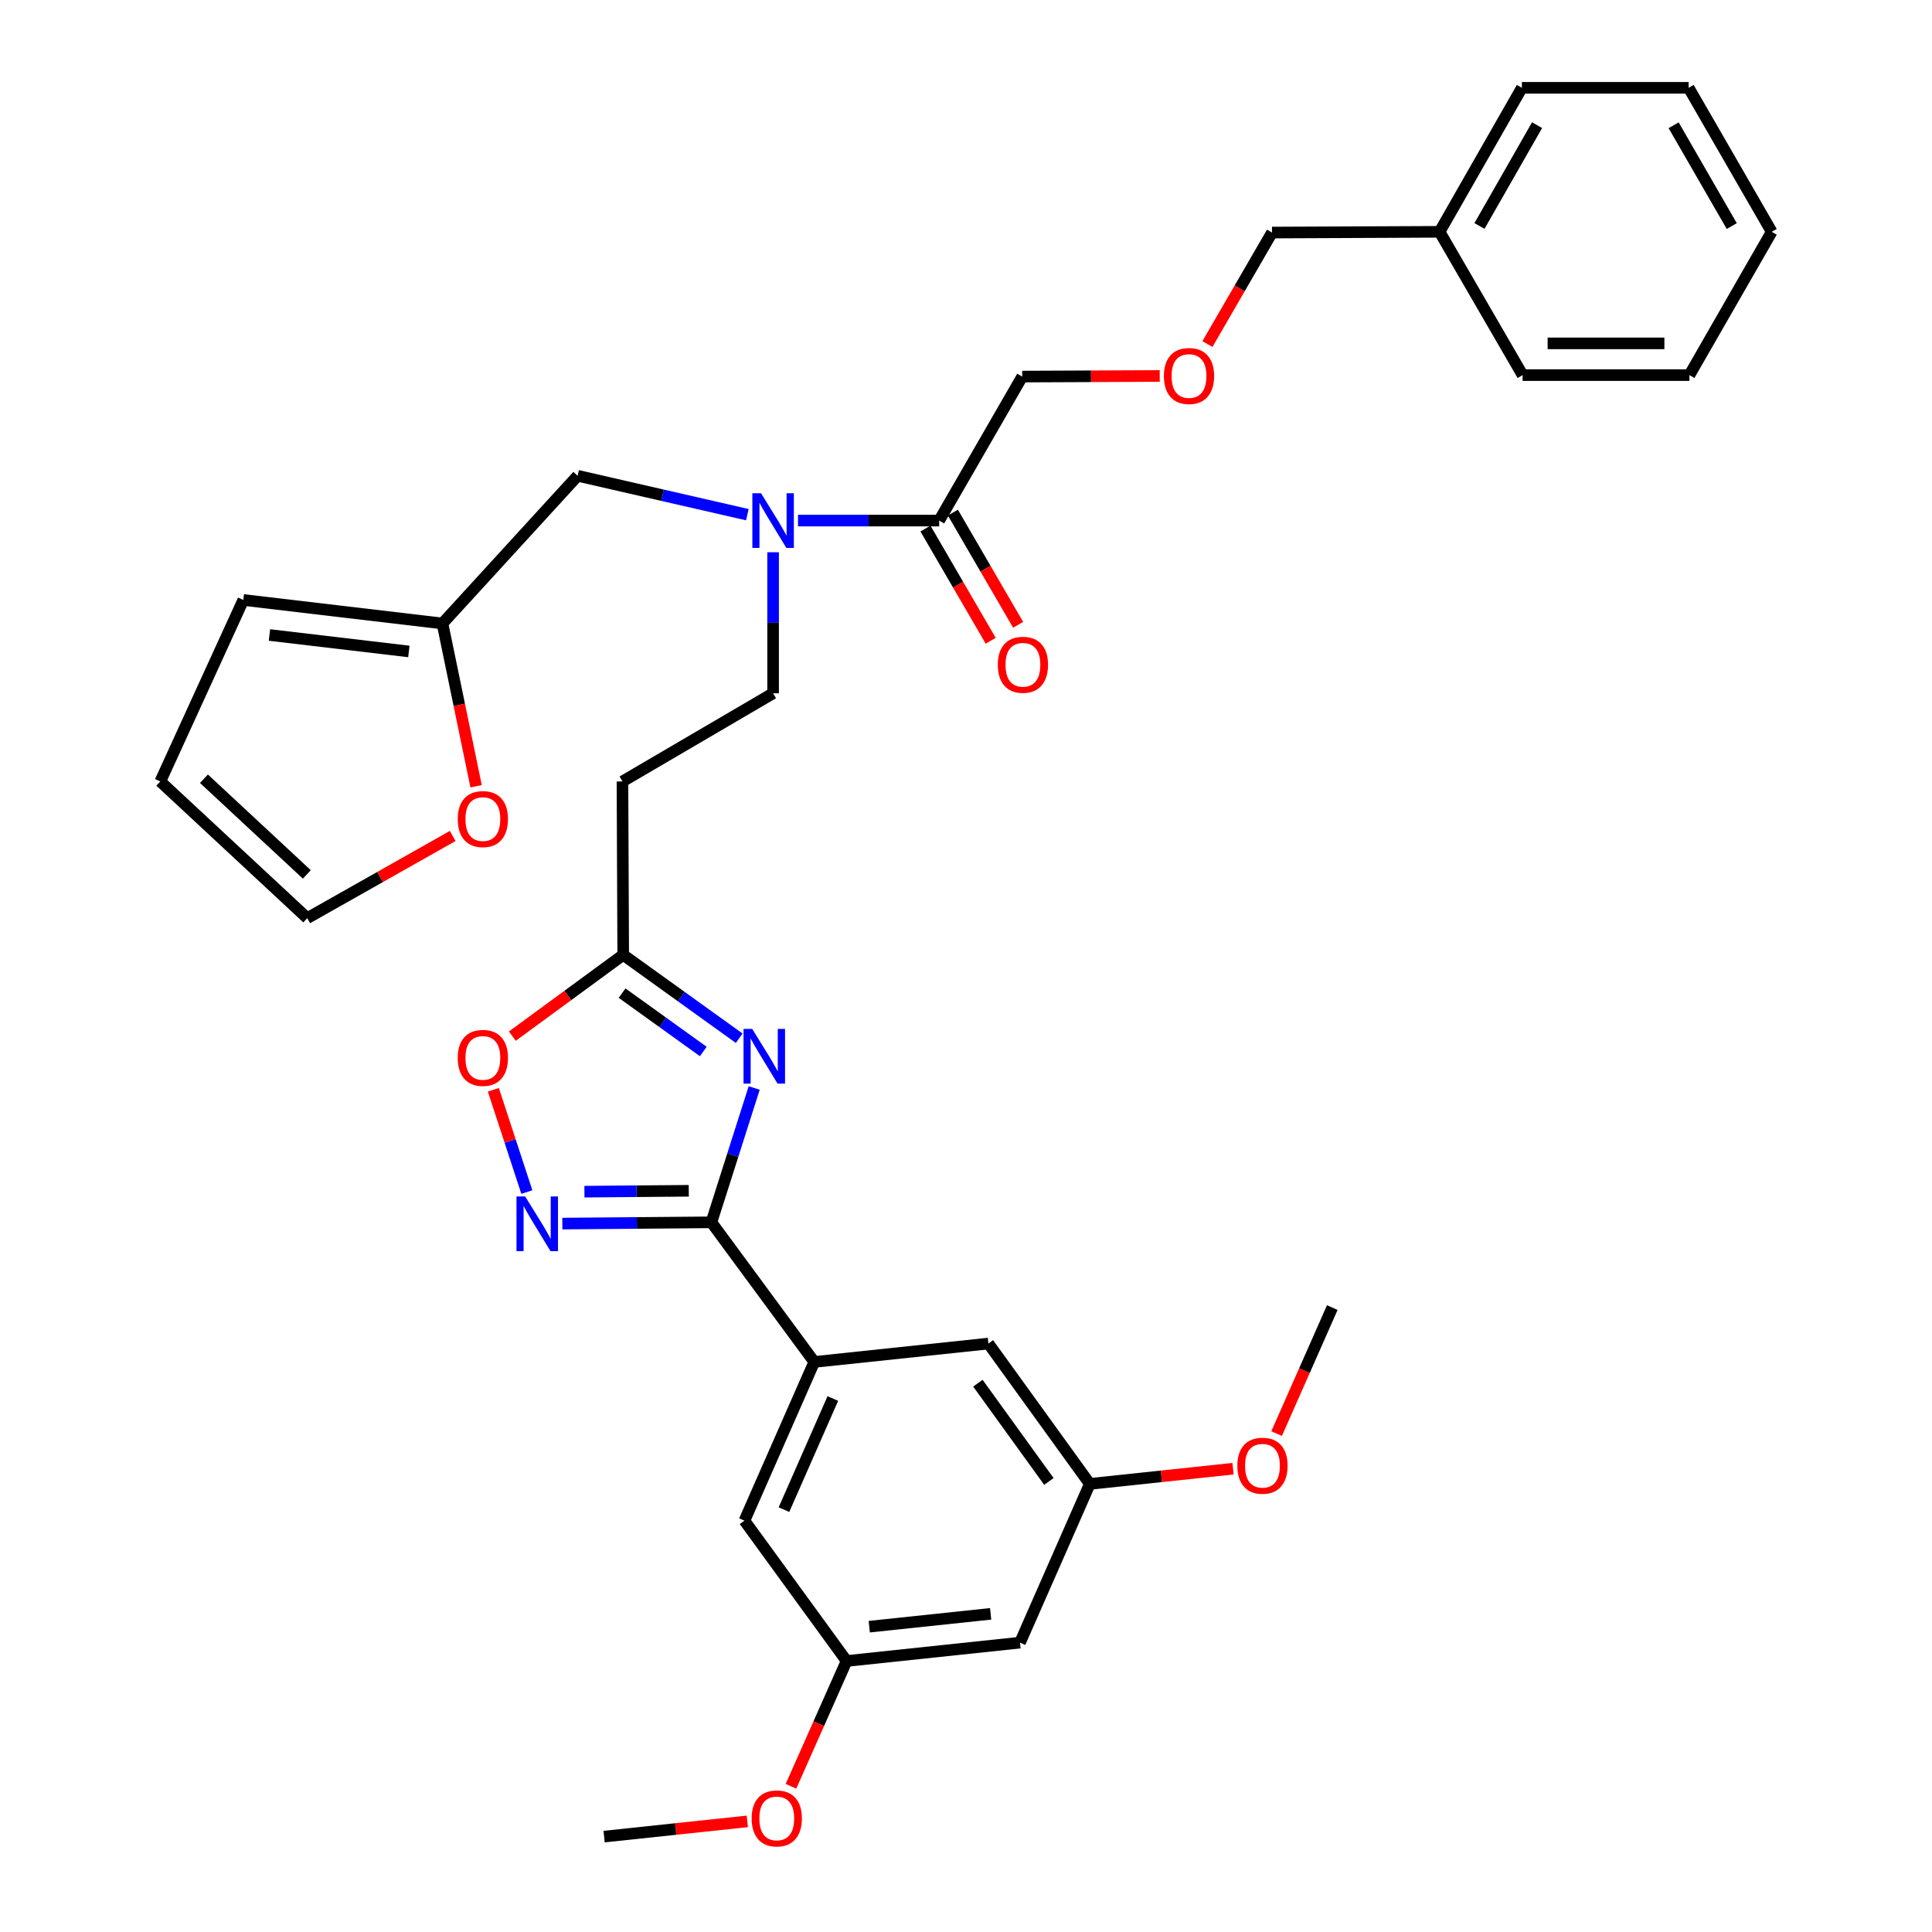 <?xml version='1.0' encoding='iso-8859-1'?>
<svg version='1.1' baseProfile='full'
              xmlns='http://www.w3.org/2000/svg'
                      xmlns:rdkit='http://www.rdkit.org/xml'
                      xmlns:xlink='http://www.w3.org/1999/xlink'
                  xml:space='preserve'
width='1000px' height='1000px' viewBox='0 0 1000 1000'>
<!-- END OF HEADER -->
<rect style='opacity:1.0;fill:#FFFFFF;stroke:none' width='1000' height='1000' x='0' y='0'> </rect>
<path class='bond-0' d='M 390.367,563.14 L 379.291,597.905' style='fill:none;fill-rule:evenodd;stroke:#0000FF;stroke-width:6px;stroke-linecap:butt;stroke-linejoin:miter;stroke-opacity:1' />
<path class='bond-0' d='M 379.291,597.905 L 368.216,632.671' style='fill:none;fill-rule:evenodd;stroke:#000000;stroke-width:6px;stroke-linecap:butt;stroke-linejoin:miter;stroke-opacity:1' />
<path class='bond-2' d='M 382.608,537.389 L 352.589,515.812' style='fill:none;fill-rule:evenodd;stroke:#0000FF;stroke-width:6px;stroke-linecap:butt;stroke-linejoin:miter;stroke-opacity:1' />
<path class='bond-2' d='M 352.589,515.812 L 322.57,494.236' style='fill:none;fill-rule:evenodd;stroke:#000000;stroke-width:6px;stroke-linecap:butt;stroke-linejoin:miter;stroke-opacity:1' />
<path class='bond-2' d='M 364.017,544.252 L 343.004,529.148' style='fill:none;fill-rule:evenodd;stroke:#0000FF;stroke-width:6px;stroke-linecap:butt;stroke-linejoin:miter;stroke-opacity:1' />
<path class='bond-2' d='M 343.004,529.148 L 321.99,514.044' style='fill:none;fill-rule:evenodd;stroke:#000000;stroke-width:6px;stroke-linecap:butt;stroke-linejoin:miter;stroke-opacity:1' />
<path class='bond-1' d='M 368.216,632.671 L 329.641,632.999' style='fill:none;fill-rule:evenodd;stroke:#000000;stroke-width:6px;stroke-linecap:butt;stroke-linejoin:miter;stroke-opacity:1' />
<path class='bond-1' d='M 329.641,632.999 L 291.067,633.327' style='fill:none;fill-rule:evenodd;stroke:#0000FF;stroke-width:6px;stroke-linecap:butt;stroke-linejoin:miter;stroke-opacity:1' />
<path class='bond-1' d='M 356.504,616.347 L 329.502,616.577' style='fill:none;fill-rule:evenodd;stroke:#000000;stroke-width:6px;stroke-linecap:butt;stroke-linejoin:miter;stroke-opacity:1' />
<path class='bond-1' d='M 329.502,616.577 L 302.499,616.806' style='fill:none;fill-rule:evenodd;stroke:#0000FF;stroke-width:6px;stroke-linecap:butt;stroke-linejoin:miter;stroke-opacity:1' />
<path class='bond-3' d='M 368.216,632.671 L 421.462,704.941' style='fill:none;fill-rule:evenodd;stroke:#000000;stroke-width:6px;stroke-linecap:butt;stroke-linejoin:miter;stroke-opacity:1' />
<path class='bond-34' d='M 272.696,617.016 L 264.027,590.544' style='fill:none;fill-rule:evenodd;stroke:#0000FF;stroke-width:6px;stroke-linecap:butt;stroke-linejoin:miter;stroke-opacity:1' />
<path class='bond-34' d='M 264.027,590.544 L 255.358,564.071' style='fill:none;fill-rule:evenodd;stroke:#FF0000;stroke-width:6px;stroke-linecap:butt;stroke-linejoin:miter;stroke-opacity:1' />
<path class='bond-4' d='M 322.57,494.236 L 293.874,515.269' style='fill:none;fill-rule:evenodd;stroke:#000000;stroke-width:6px;stroke-linecap:butt;stroke-linejoin:miter;stroke-opacity:1' />
<path class='bond-4' d='M 293.874,515.269 L 265.178,536.303' style='fill:none;fill-rule:evenodd;stroke:#FF0000;stroke-width:6px;stroke-linecap:butt;stroke-linejoin:miter;stroke-opacity:1' />
<path class='bond-7' d='M 322.57,494.236 L 322.186,404.485' style='fill:none;fill-rule:evenodd;stroke:#000000;stroke-width:6px;stroke-linecap:butt;stroke-linejoin:miter;stroke-opacity:1' />
<path class='bond-11' d='M 421.462,704.941 L 385.323,787.091' style='fill:none;fill-rule:evenodd;stroke:#000000;stroke-width:6px;stroke-linecap:butt;stroke-linejoin:miter;stroke-opacity:1' />
<path class='bond-11' d='M 431.074,723.876 L 405.776,781.382' style='fill:none;fill-rule:evenodd;stroke:#000000;stroke-width:6px;stroke-linecap:butt;stroke-linejoin:miter;stroke-opacity:1' />
<path class='bond-12' d='M 421.462,704.941 L 511.596,695.424' style='fill:none;fill-rule:evenodd;stroke:#000000;stroke-width:6px;stroke-linecap:butt;stroke-linejoin:miter;stroke-opacity:1' />
<path class='bond-5' d='M 400.158,285.847 L 400.158,322.343' style='fill:none;fill-rule:evenodd;stroke:#0000FF;stroke-width:6px;stroke-linecap:butt;stroke-linejoin:miter;stroke-opacity:1' />
<path class='bond-5' d='M 400.158,322.343 L 400.158,358.839' style='fill:none;fill-rule:evenodd;stroke:#000000;stroke-width:6px;stroke-linecap:butt;stroke-linejoin:miter;stroke-opacity:1' />
<path class='bond-6' d='M 413.047,269.453 L 449.58,269.453' style='fill:none;fill-rule:evenodd;stroke:#0000FF;stroke-width:6px;stroke-linecap:butt;stroke-linejoin:miter;stroke-opacity:1' />
<path class='bond-6' d='M 449.58,269.453 L 486.114,269.453' style='fill:none;fill-rule:evenodd;stroke:#000000;stroke-width:6px;stroke-linecap:butt;stroke-linejoin:miter;stroke-opacity:1' />
<path class='bond-9' d='M 386.823,266.396 L 342.899,256.328' style='fill:none;fill-rule:evenodd;stroke:#0000FF;stroke-width:6px;stroke-linecap:butt;stroke-linejoin:miter;stroke-opacity:1' />
<path class='bond-9' d='M 342.899,256.328 L 298.975,246.26' style='fill:none;fill-rule:evenodd;stroke:#000000;stroke-width:6px;stroke-linecap:butt;stroke-linejoin:miter;stroke-opacity:1' />
<path class='bond-18' d='M 479.015,273.58 L 495.899,302.618' style='fill:none;fill-rule:evenodd;stroke:#000000;stroke-width:6px;stroke-linecap:butt;stroke-linejoin:miter;stroke-opacity:1' />
<path class='bond-18' d='M 495.899,302.618 L 512.782,331.655' style='fill:none;fill-rule:evenodd;stroke:#FF0000;stroke-width:6px;stroke-linecap:butt;stroke-linejoin:miter;stroke-opacity:1' />
<path class='bond-18' d='M 493.212,265.325 L 510.096,294.363' style='fill:none;fill-rule:evenodd;stroke:#000000;stroke-width:6px;stroke-linecap:butt;stroke-linejoin:miter;stroke-opacity:1' />
<path class='bond-18' d='M 510.096,294.363 L 526.98,323.4' style='fill:none;fill-rule:evenodd;stroke:#FF0000;stroke-width:6px;stroke-linecap:butt;stroke-linejoin:miter;stroke-opacity:1' />
<path class='bond-22' d='M 486.114,269.453 L 529.096,194.921' style='fill:none;fill-rule:evenodd;stroke:#000000;stroke-width:6px;stroke-linecap:butt;stroke-linejoin:miter;stroke-opacity:1' />
<path class='bond-13' d='M 322.186,404.485 L 400.158,358.839' style='fill:none;fill-rule:evenodd;stroke:#000000;stroke-width:6px;stroke-linecap:butt;stroke-linejoin:miter;stroke-opacity:1' />
<path class='bond-8' d='M 229.014,322.708 L 298.975,246.26' style='fill:none;fill-rule:evenodd;stroke:#000000;stroke-width:6px;stroke-linecap:butt;stroke-linejoin:miter;stroke-opacity:1' />
<path class='bond-10' d='M 229.014,322.708 L 237.723,364.839' style='fill:none;fill-rule:evenodd;stroke:#000000;stroke-width:6px;stroke-linecap:butt;stroke-linejoin:miter;stroke-opacity:1' />
<path class='bond-10' d='M 237.723,364.839 L 246.432,406.97' style='fill:none;fill-rule:evenodd;stroke:#FF0000;stroke-width:6px;stroke-linecap:butt;stroke-linejoin:miter;stroke-opacity:1' />
<path class='bond-17' d='M 229.014,322.708 L 125.934,310.537' style='fill:none;fill-rule:evenodd;stroke:#000000;stroke-width:6px;stroke-linecap:butt;stroke-linejoin:miter;stroke-opacity:1' />
<path class='bond-17' d='M 211.626,337.192 L 139.47,328.672' style='fill:none;fill-rule:evenodd;stroke:#000000;stroke-width:6px;stroke-linecap:butt;stroke-linejoin:miter;stroke-opacity:1' />
<path class='bond-19' d='M 234.316,432.693 L 196.675,453.962' style='fill:none;fill-rule:evenodd;stroke:#FF0000;stroke-width:6px;stroke-linecap:butt;stroke-linejoin:miter;stroke-opacity:1' />
<path class='bond-19' d='M 196.675,453.962 L 159.035,475.231' style='fill:none;fill-rule:evenodd;stroke:#000000;stroke-width:6px;stroke-linecap:butt;stroke-linejoin:miter;stroke-opacity:1' />
<path class='bond-16' d='M 385.323,787.091 L 438.195,859.726' style='fill:none;fill-rule:evenodd;stroke:#000000;stroke-width:6px;stroke-linecap:butt;stroke-linejoin:miter;stroke-opacity:1' />
<path class='bond-15' d='M 511.596,695.424 L 564.086,768.068' style='fill:none;fill-rule:evenodd;stroke:#000000;stroke-width:6px;stroke-linecap:butt;stroke-linejoin:miter;stroke-opacity:1' />
<path class='bond-15' d='M 506.158,715.939 L 542.901,766.79' style='fill:none;fill-rule:evenodd;stroke:#000000;stroke-width:6px;stroke-linecap:butt;stroke-linejoin:miter;stroke-opacity:1' />
<path class='bond-14' d='M 527.946,850.228 L 438.195,859.726' style='fill:none;fill-rule:evenodd;stroke:#000000;stroke-width:6px;stroke-linecap:butt;stroke-linejoin:miter;stroke-opacity:1' />
<path class='bond-14' d='M 512.755,835.321 L 449.93,841.969' style='fill:none;fill-rule:evenodd;stroke:#000000;stroke-width:6px;stroke-linecap:butt;stroke-linejoin:miter;stroke-opacity:1' />
<path class='bond-35' d='M 527.946,850.228 L 564.086,768.068' style='fill:none;fill-rule:evenodd;stroke:#000000;stroke-width:6px;stroke-linecap:butt;stroke-linejoin:miter;stroke-opacity:1' />
<path class='bond-23' d='M 564.086,768.068 L 601.146,764.133' style='fill:none;fill-rule:evenodd;stroke:#000000;stroke-width:6px;stroke-linecap:butt;stroke-linejoin:miter;stroke-opacity:1' />
<path class='bond-23' d='M 601.146,764.133 L 638.206,760.198' style='fill:none;fill-rule:evenodd;stroke:#FF0000;stroke-width:6px;stroke-linecap:butt;stroke-linejoin:miter;stroke-opacity:1' />
<path class='bond-24' d='M 438.195,859.726 L 423.799,892.154' style='fill:none;fill-rule:evenodd;stroke:#000000;stroke-width:6px;stroke-linecap:butt;stroke-linejoin:miter;stroke-opacity:1' />
<path class='bond-24' d='M 423.799,892.154 L 409.402,924.582' style='fill:none;fill-rule:evenodd;stroke:#FF0000;stroke-width:6px;stroke-linecap:butt;stroke-linejoin:miter;stroke-opacity:1' />
<path class='bond-20' d='M 125.934,310.537 L 82.97,404.485' style='fill:none;fill-rule:evenodd;stroke:#000000;stroke-width:6px;stroke-linecap:butt;stroke-linejoin:miter;stroke-opacity:1' />
<path class='bond-36' d='M 159.035,475.231 L 82.97,404.485' style='fill:none;fill-rule:evenodd;stroke:#000000;stroke-width:6px;stroke-linecap:butt;stroke-linejoin:miter;stroke-opacity:1' />
<path class='bond-36' d='M 158.81,452.593 L 105.564,403.071' style='fill:none;fill-rule:evenodd;stroke:#000000;stroke-width:6px;stroke-linecap:butt;stroke-linejoin:miter;stroke-opacity:1' />
<path class='bond-21' d='M 600.267,194.605 L 564.681,194.763' style='fill:none;fill-rule:evenodd;stroke:#FF0000;stroke-width:6px;stroke-linecap:butt;stroke-linejoin:miter;stroke-opacity:1' />
<path class='bond-21' d='M 564.681,194.763 L 529.096,194.921' style='fill:none;fill-rule:evenodd;stroke:#000000;stroke-width:6px;stroke-linecap:butt;stroke-linejoin:miter;stroke-opacity:1' />
<path class='bond-26' d='M 624.962,178.074 L 641.675,149.222' style='fill:none;fill-rule:evenodd;stroke:#FF0000;stroke-width:6px;stroke-linecap:butt;stroke-linejoin:miter;stroke-opacity:1' />
<path class='bond-26' d='M 641.675,149.222 L 658.389,120.37' style='fill:none;fill-rule:evenodd;stroke:#000000;stroke-width:6px;stroke-linecap:butt;stroke-linejoin:miter;stroke-opacity:1' />
<path class='bond-28' d='M 660.769,742.024 L 675.181,709.413' style='fill:none;fill-rule:evenodd;stroke:#FF0000;stroke-width:6px;stroke-linecap:butt;stroke-linejoin:miter;stroke-opacity:1' />
<path class='bond-28' d='M 675.181,709.413 L 689.592,676.803' style='fill:none;fill-rule:evenodd;stroke:#000000;stroke-width:6px;stroke-linecap:butt;stroke-linejoin:miter;stroke-opacity:1' />
<path class='bond-27' d='M 386.809,942.749 L 349.749,946.687' style='fill:none;fill-rule:evenodd;stroke:#FF0000;stroke-width:6px;stroke-linecap:butt;stroke-linejoin:miter;stroke-opacity:1' />
<path class='bond-27' d='M 349.749,946.687 L 312.689,950.626' style='fill:none;fill-rule:evenodd;stroke:#000000;stroke-width:6px;stroke-linecap:butt;stroke-linejoin:miter;stroke-opacity:1' />
<path class='bond-25' d='M 745.12,119.987 L 658.389,120.37' style='fill:none;fill-rule:evenodd;stroke:#000000;stroke-width:6px;stroke-linecap:butt;stroke-linejoin:miter;stroke-opacity:1' />
<path class='bond-29' d='M 745.12,119.987 L 787.719,45.455' style='fill:none;fill-rule:evenodd;stroke:#000000;stroke-width:6px;stroke-linecap:butt;stroke-linejoin:miter;stroke-opacity:1' />
<path class='bond-29' d='M 765.768,116.956 L 795.587,64.784' style='fill:none;fill-rule:evenodd;stroke:#000000;stroke-width:6px;stroke-linecap:butt;stroke-linejoin:miter;stroke-opacity:1' />
<path class='bond-30' d='M 745.12,119.987 L 788.102,194.154' style='fill:none;fill-rule:evenodd;stroke:#000000;stroke-width:6px;stroke-linecap:butt;stroke-linejoin:miter;stroke-opacity:1' />
<path class='bond-31' d='M 787.719,45.455 L 874.048,45.455' style='fill:none;fill-rule:evenodd;stroke:#000000;stroke-width:6px;stroke-linecap:butt;stroke-linejoin:miter;stroke-opacity:1' />
<path class='bond-32' d='M 788.102,194.154 L 874.431,194.154' style='fill:none;fill-rule:evenodd;stroke:#000000;stroke-width:6px;stroke-linecap:butt;stroke-linejoin:miter;stroke-opacity:1' />
<path class='bond-32' d='M 801.051,177.731 L 861.482,177.731' style='fill:none;fill-rule:evenodd;stroke:#000000;stroke-width:6px;stroke-linecap:butt;stroke-linejoin:miter;stroke-opacity:1' />
<path class='bond-37' d='M 874.048,45.455 L 917.03,119.987' style='fill:none;fill-rule:evenodd;stroke:#000000;stroke-width:6px;stroke-linecap:butt;stroke-linejoin:miter;stroke-opacity:1' />
<path class='bond-37' d='M 866.269,64.839 L 896.356,117.011' style='fill:none;fill-rule:evenodd;stroke:#000000;stroke-width:6px;stroke-linecap:butt;stroke-linejoin:miter;stroke-opacity:1' />
<path class='bond-33' d='M 874.431,194.154 L 917.03,119.987' style='fill:none;fill-rule:evenodd;stroke:#000000;stroke-width:6px;stroke-linecap:butt;stroke-linejoin:miter;stroke-opacity:1' />
<path  class='atom-0' d='M 389.336 532.565
L 398.616 547.565
Q 399.536 549.045, 401.016 551.725
Q 402.496 554.405, 402.576 554.565
L 402.576 532.565
L 406.336 532.565
L 406.336 560.885
L 402.456 560.885
L 392.496 544.485
Q 391.336 542.565, 390.096 540.365
Q 388.896 538.165, 388.536 537.485
L 388.536 560.885
L 384.856 560.885
L 384.856 532.565
L 389.336 532.565
' fill='#0000FF'/>
<path  class='atom-2' d='M 271.813 619.277
L 281.093 634.277
Q 282.013 635.757, 283.493 638.437
Q 284.973 641.117, 285.053 641.277
L 285.053 619.277
L 288.813 619.277
L 288.813 647.597
L 284.933 647.597
L 274.973 631.197
Q 273.813 629.277, 272.573 627.077
Q 271.373 624.877, 271.013 624.197
L 271.013 647.597
L 267.333 647.597
L 267.333 619.277
L 271.813 619.277
' fill='#0000FF'/>
<path  class='atom-5' d='M 236.926 547.562
Q 236.926 540.762, 240.286 536.962
Q 243.646 533.162, 249.926 533.162
Q 256.206 533.162, 259.566 536.962
Q 262.926 540.762, 262.926 547.562
Q 262.926 554.442, 259.526 558.362
Q 256.126 562.242, 249.926 562.242
Q 243.686 562.242, 240.286 558.362
Q 236.926 554.482, 236.926 547.562
M 249.926 559.042
Q 254.246 559.042, 256.566 556.162
Q 258.926 553.242, 258.926 547.562
Q 258.926 542.002, 256.566 539.202
Q 254.246 536.362, 249.926 536.362
Q 245.606 536.362, 243.246 539.162
Q 240.926 541.962, 240.926 547.562
Q 240.926 553.282, 243.246 556.162
Q 245.606 559.042, 249.926 559.042
' fill='#FF0000'/>
<path  class='atom-6' d='M 393.898 255.293
L 403.178 270.293
Q 404.098 271.773, 405.578 274.453
Q 407.058 277.133, 407.138 277.293
L 407.138 255.293
L 410.898 255.293
L 410.898 283.613
L 407.018 283.613
L 397.058 267.213
Q 395.898 265.293, 394.658 263.093
Q 393.458 260.893, 393.098 260.213
L 393.098 283.613
L 389.418 283.613
L 389.418 255.293
L 393.898 255.293
' fill='#0000FF'/>
<path  class='atom-11' d='M 236.926 423.953
Q 236.926 417.153, 240.286 413.353
Q 243.646 409.553, 249.926 409.553
Q 256.206 409.553, 259.566 413.353
Q 262.926 417.153, 262.926 423.953
Q 262.926 430.833, 259.526 434.753
Q 256.126 438.633, 249.926 438.633
Q 243.686 438.633, 240.286 434.753
Q 236.926 430.873, 236.926 423.953
M 249.926 435.433
Q 254.246 435.433, 256.566 432.553
Q 258.926 429.633, 258.926 423.953
Q 258.926 418.393, 256.566 415.593
Q 254.246 412.753, 249.926 412.753
Q 245.606 412.753, 243.246 415.553
Q 240.926 418.353, 240.926 423.953
Q 240.926 429.673, 243.246 432.553
Q 245.606 435.433, 249.926 435.433
' fill='#FF0000'/>
<path  class='atom-19' d='M 516.461 344.083
Q 516.461 337.283, 519.821 333.483
Q 523.181 329.683, 529.461 329.683
Q 535.741 329.683, 539.101 333.483
Q 542.461 337.283, 542.461 344.083
Q 542.461 350.963, 539.061 354.883
Q 535.661 358.763, 529.461 358.763
Q 523.221 358.763, 519.821 354.883
Q 516.461 351.003, 516.461 344.083
M 529.461 355.563
Q 533.781 355.563, 536.101 352.683
Q 538.461 349.763, 538.461 344.083
Q 538.461 338.523, 536.101 335.723
Q 533.781 332.883, 529.461 332.883
Q 525.141 332.883, 522.781 335.683
Q 520.461 338.483, 520.461 344.083
Q 520.461 349.803, 522.781 352.683
Q 525.141 355.563, 529.461 355.563
' fill='#FF0000'/>
<path  class='atom-22' d='M 602.425 194.617
Q 602.425 187.817, 605.785 184.017
Q 609.145 180.217, 615.425 180.217
Q 621.705 180.217, 625.065 184.017
Q 628.425 187.817, 628.425 194.617
Q 628.425 201.497, 625.025 205.417
Q 621.625 209.297, 615.425 209.297
Q 609.185 209.297, 605.785 205.417
Q 602.425 201.537, 602.425 194.617
M 615.425 206.097
Q 619.745 206.097, 622.065 203.217
Q 624.425 200.297, 624.425 194.617
Q 624.425 189.057, 622.065 186.257
Q 619.745 183.417, 615.425 183.417
Q 611.105 183.417, 608.745 186.217
Q 606.425 189.017, 606.425 194.617
Q 606.425 200.337, 608.745 203.217
Q 611.105 206.097, 615.425 206.097
' fill='#FF0000'/>
<path  class='atom-24' d='M 640.453 758.659
Q 640.453 751.859, 643.813 748.059
Q 647.173 744.259, 653.453 744.259
Q 659.733 744.259, 663.093 748.059
Q 666.453 751.859, 666.453 758.659
Q 666.453 765.539, 663.053 769.459
Q 659.653 773.339, 653.453 773.339
Q 647.213 773.339, 643.813 769.459
Q 640.453 765.579, 640.453 758.659
M 653.453 770.139
Q 657.773 770.139, 660.093 767.259
Q 662.453 764.339, 662.453 758.659
Q 662.453 753.099, 660.093 750.299
Q 657.773 747.459, 653.453 747.459
Q 649.133 747.459, 646.773 750.259
Q 644.453 753.059, 644.453 758.659
Q 644.453 764.379, 646.773 767.259
Q 649.133 770.139, 653.453 770.139
' fill='#FF0000'/>
<path  class='atom-25' d='M 389.056 941.208
Q 389.056 934.408, 392.416 930.608
Q 395.776 926.808, 402.056 926.808
Q 408.336 926.808, 411.696 930.608
Q 415.056 934.408, 415.056 941.208
Q 415.056 948.088, 411.656 952.008
Q 408.256 955.888, 402.056 955.888
Q 395.816 955.888, 392.416 952.008
Q 389.056 948.128, 389.056 941.208
M 402.056 952.688
Q 406.376 952.688, 408.696 949.808
Q 411.056 946.888, 411.056 941.208
Q 411.056 935.648, 408.696 932.848
Q 406.376 930.008, 402.056 930.008
Q 397.736 930.008, 395.376 932.808
Q 393.056 935.608, 393.056 941.208
Q 393.056 946.928, 395.376 949.808
Q 397.736 952.688, 402.056 952.688
' fill='#FF0000'/>
</svg>

